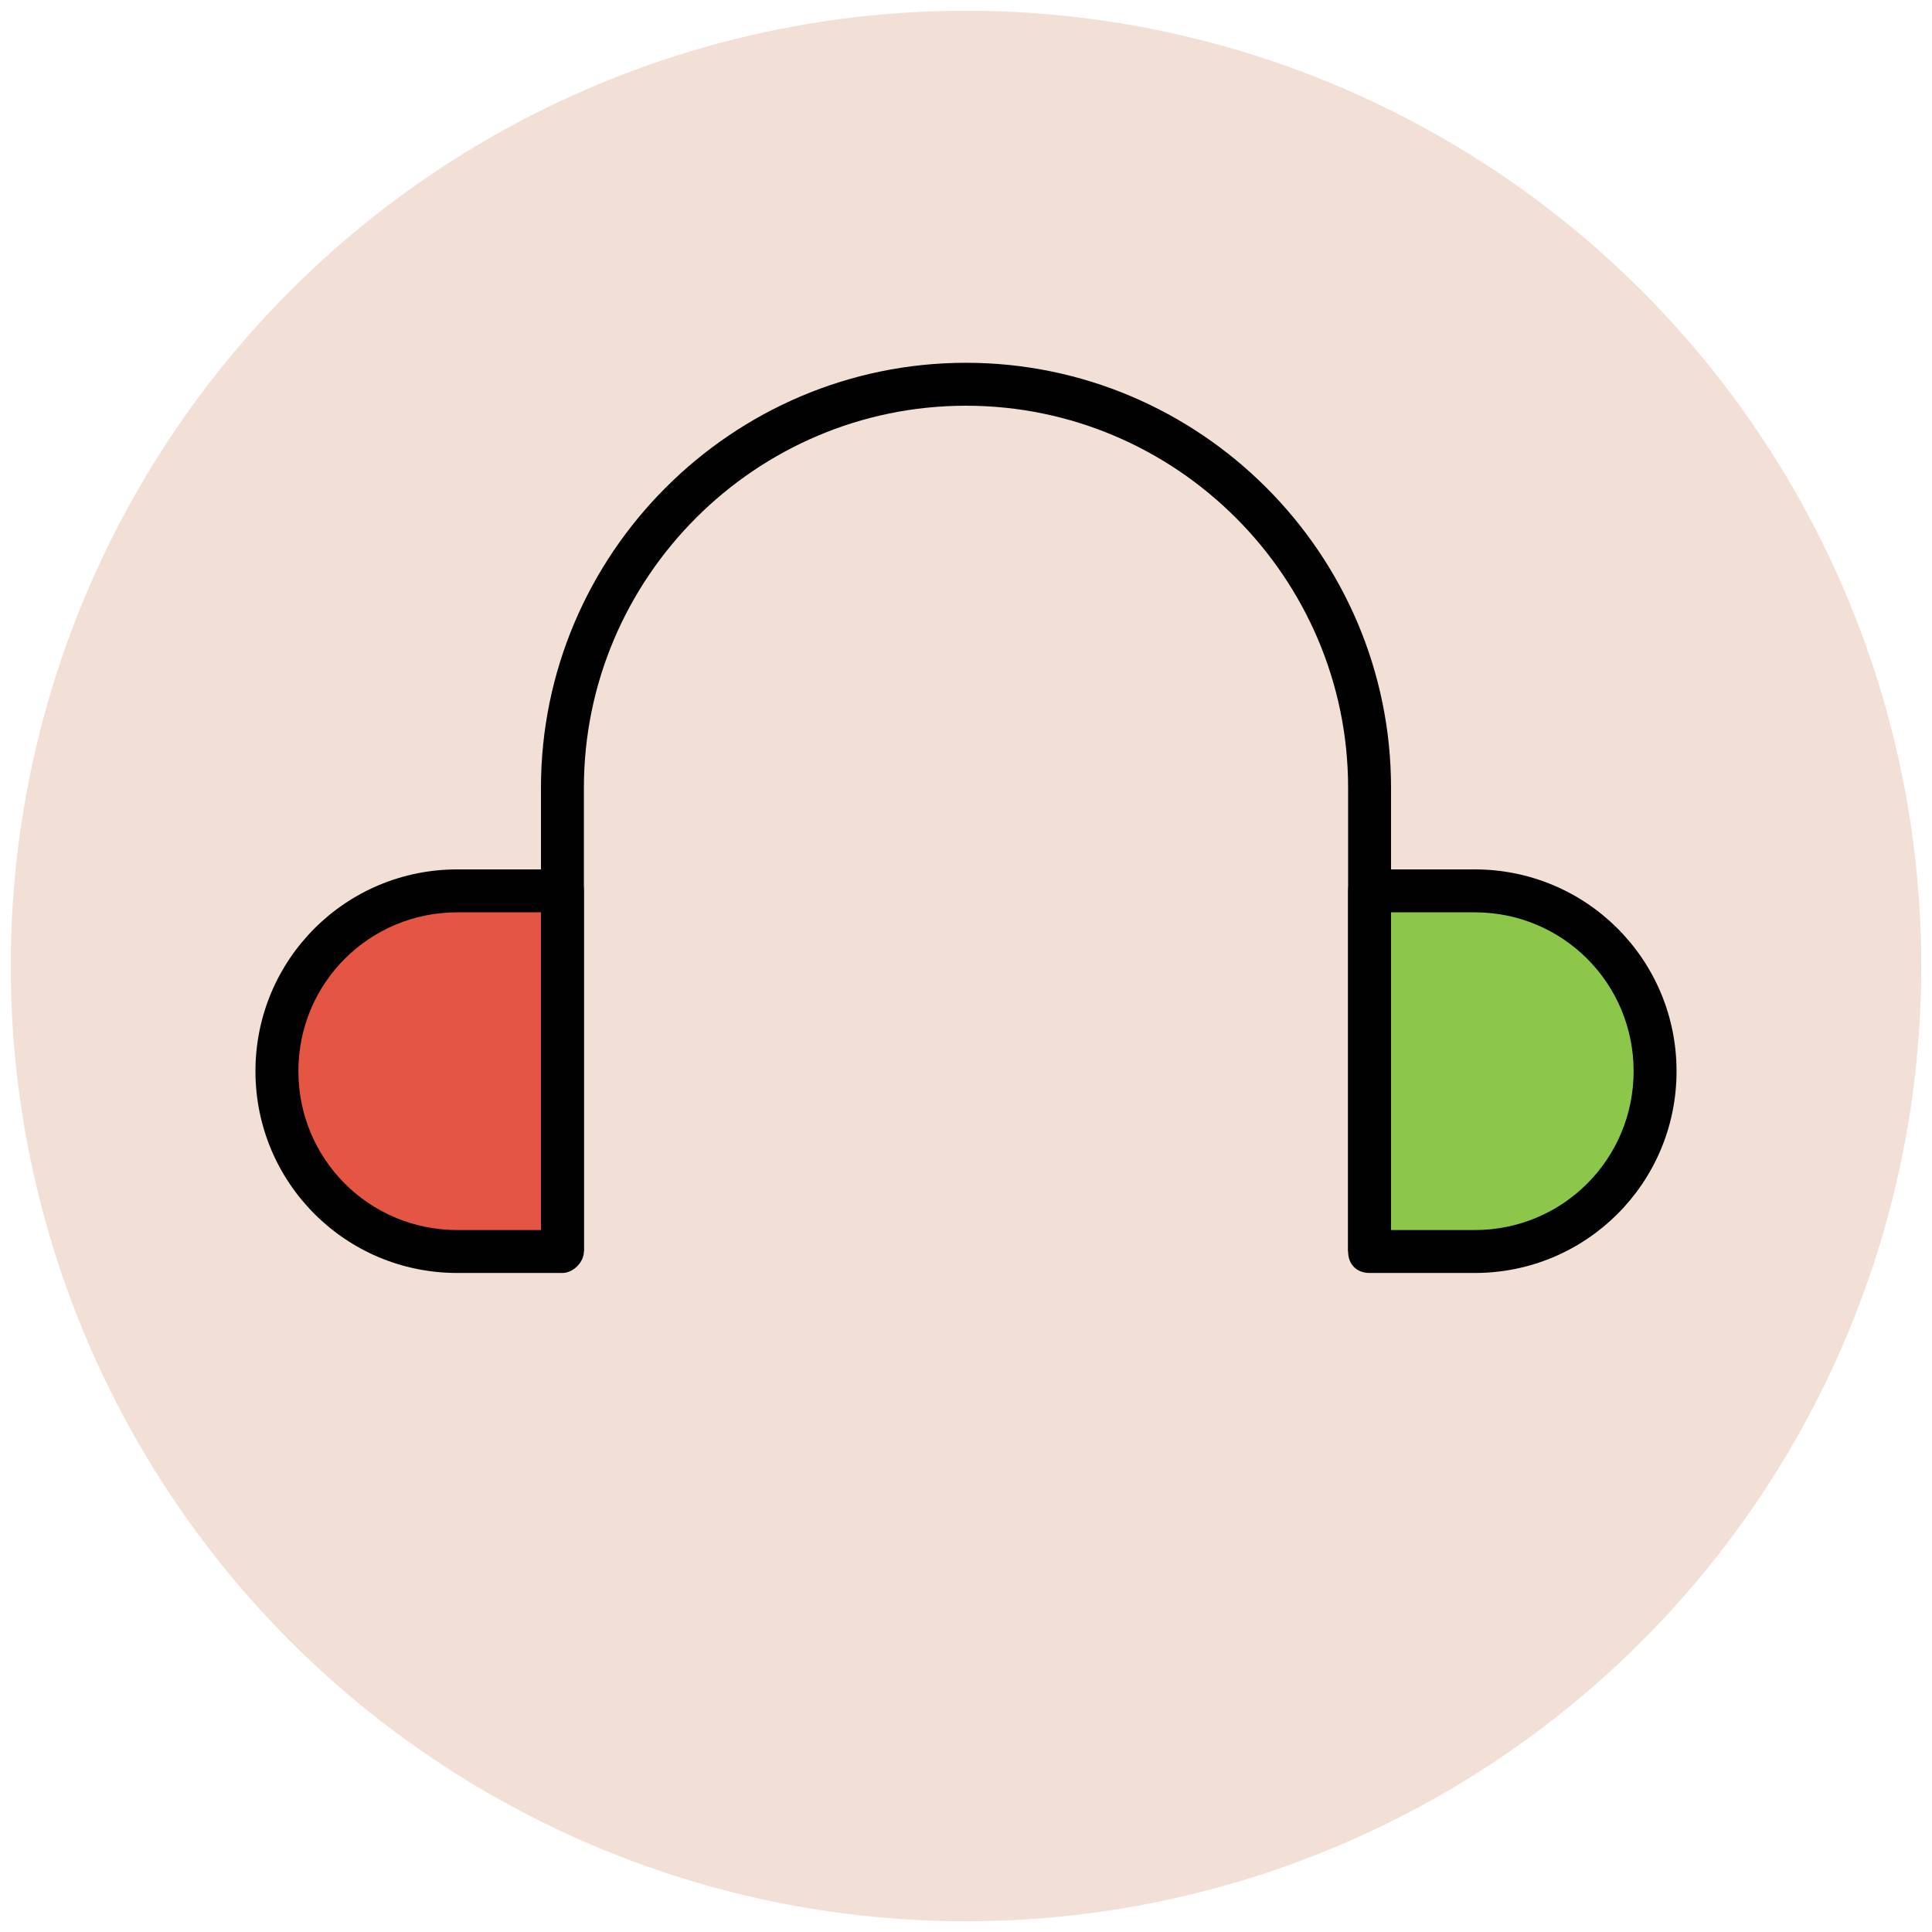 <?xml version="1.0" encoding="utf-8"?>
<!-- Generator: Adobe Illustrator 18.0.0, SVG Export Plug-In . SVG Version: 6.00 Build 0)  -->
<!DOCTYPE svg PUBLIC "-//W3C//DTD SVG 1.1//EN" "http://www.w3.org/Graphics/SVG/1.1/DTD/svg11.dtd">
<svg version="1.1" id="Layer_1" xmlns="http://www.w3.org/2000/svg" xmlns:xlink="http://www.w3.org/1999/xlink" x="0px" y="0px"
	 viewBox="0 0 90 90" enable-background="new 0 0 90 90" xml:space="preserve">
<g>
	<g>
		<circle fill="#F2DFD5" cx="45" cy="45" r="44.5"/>
	</g>
	<g>
		<path fill="#010101" d="M64.8,58.3h-2V36.7c0-9.8-8-17.8-17.8-17.8s-17.8,8-17.8,17.8v21.6h-2V36.7c0-10.9,8.9-19.8,19.8-19.8
			s19.8,8.9,19.8,19.8V58.3z"/>
	</g>
	<g>
		<path fill="#8CC749" d="M68.7,58.3h-4.9V41.5h4.9c4.6,0,8.4,3.8,8.4,8.4v0C77.1,54.5,73.4,58.3,68.7,58.3z"/>
		<path fill="#010101" d="M68.7,59.3h-4.9c-0.6,0-1-0.4-1-1V41.5c0-0.6,0.4-1,1-1h4.9c5.2,0,9.4,4.2,9.4,9.4S73.9,59.3,68.7,59.3z
			 M64.8,57.3h3.9c4.1,0,7.4-3.3,7.4-7.4s-3.3-7.4-7.4-7.4h-3.9V57.3z"/>
	</g>
	<g>
		<path fill="#E45543" d="M21.3,58.3h4.9V41.5h-4.9c-4.6,0-8.4,3.8-8.4,8.4v0C12.9,54.5,16.6,58.3,21.3,58.3z"/>
		<path fill="#010101" d="M26.2,59.3h-4.9c-5.2,0-9.4-4.2-9.4-9.4s4.2-9.4,9.4-9.4h4.9c0.6,0,1,0.4,1,1v16.8
			C27.2,58.8,26.7,59.3,26.2,59.3z M21.3,42.5c-4.1,0-7.4,3.3-7.4,7.4s3.3,7.4,7.4,7.4h3.9V42.5H21.3z"/>
	</g>
</g>
</svg>
